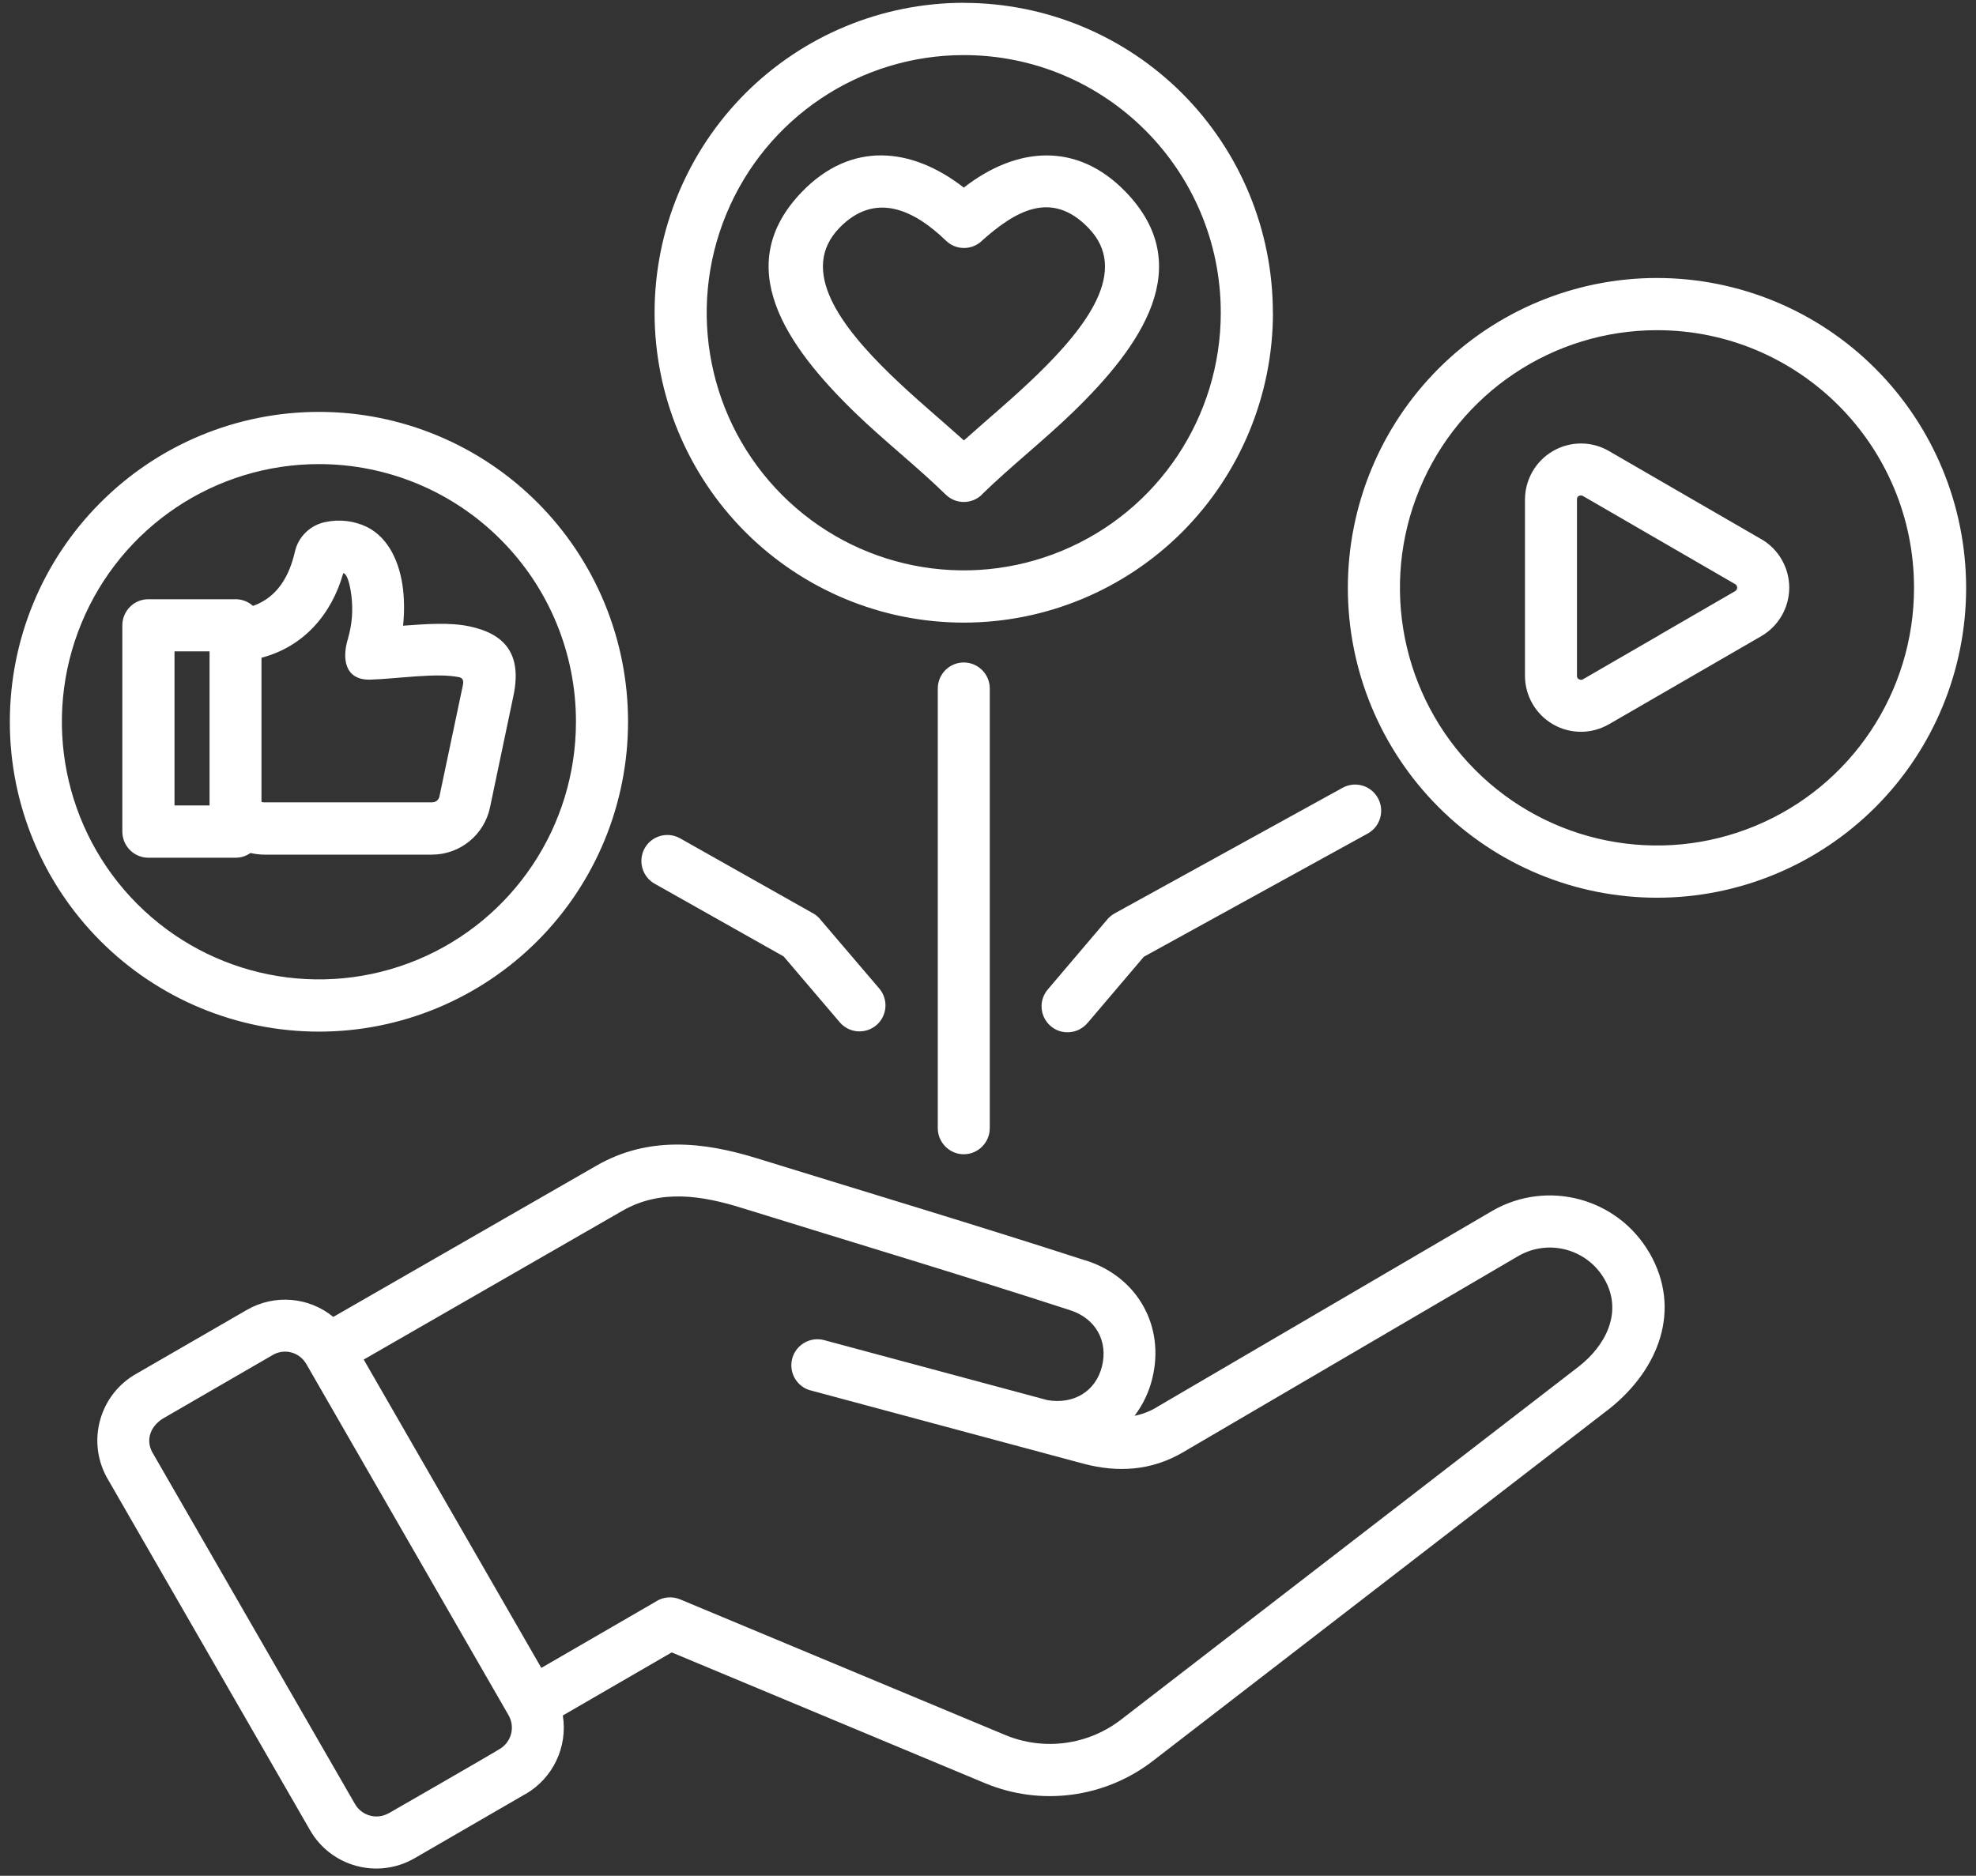 <svg xmlns="http://www.w3.org/2000/svg" width="198" height="188" viewBox="0 0 198 188" fill="none"><rect x="0" y="0" width="198" height="188" fill="#333333" stroke="none"/><path fill-rule="evenodd" clip-rule="evenodd" d="M80.37 19.213C85.271 14.152 91.315 14.709 96.575 18.803C101.834 14.709 107.878 14.16 112.779 19.213C119.967 26.64 114.396 34.632 107.535 41.289C104.579 44.155 101.312 46.709 98.388 49.559L98.396 49.567C97.383 50.558 95.766 50.558 94.761 49.567C91.829 46.701 88.57 44.171 85.614 41.297C78.761 34.631 73.191 26.631 80.37 19.213ZM134.529 78.957C135.795 78.261 137.379 78.72 138.073 79.989C138.768 81.258 138.31 82.847 137.044 83.543L114.615 95.891L108.979 102.524V102.516C108.53 103.056 107.893 103.392 107.191 103.449C106.496 103.515 105.81 103.294 105.28 102.835C104.749 102.385 104.422 101.73 104.373 101.034C104.324 100.338 104.561 99.65 105.026 99.126L110.891 92.223C111.111 91.944 111.389 91.707 111.707 91.535L134.529 78.957ZM65.594 88.57C64.344 87.858 63.903 86.278 64.597 85.017C65.299 83.764 66.884 83.313 68.142 84.018L81.48 91.543L81.471 91.535C81.79 91.715 82.059 91.952 82.272 92.239L88.128 99.101C89.034 100.198 88.896 101.82 87.818 102.745C86.731 103.67 85.114 103.556 84.175 102.491L78.523 95.858L65.585 88.562L65.594 88.57ZM93.967 69.008C93.967 67.567 95.135 66.396 96.573 66.396C98.01 66.396 99.178 67.567 99.178 69.008V113.064C99.178 114.505 98.01 115.684 96.573 115.684C95.135 115.684 93.967 114.505 93.967 113.064V69.008ZM14.872 60.058H23.587C24.241 60.05 24.869 60.295 25.351 60.729C27.802 59.861 28.994 57.732 29.549 55.292V55.3C29.884 53.801 31.077 52.639 32.58 52.327C34.001 52.016 35.495 52.188 36.81 52.835C38.983 53.949 40.077 56.422 40.388 59.075C40.518 60.287 40.518 61.507 40.388 62.711C42.764 62.531 45.092 62.367 47.036 62.776C50.401 63.489 52.37 65.372 51.447 69.737L49.103 80.906C48.531 83.674 46.097 85.655 43.279 85.655H26.535C26.053 85.655 25.572 85.598 25.098 85.491C24.657 85.803 24.134 85.966 23.595 85.966H14.872C13.434 85.966 12.258 84.795 12.258 83.346V62.661C12.267 61.22 13.435 60.05 14.872 60.058ZM26.201 65.921V80.349C26.282 80.423 26.421 80.415 26.527 80.415H43.304V80.406C43.655 80.423 43.965 80.177 44.031 79.825L46.383 68.664C46.489 68.14 46.318 67.935 45.999 67.87C43.745 67.395 39.669 68.05 37.096 68.115C34.523 68.181 34.238 65.97 34.891 63.931L34.883 63.939C35.283 62.555 35.389 61.114 35.21 59.697C35.161 59.288 34.916 57.519 34.393 57.446C33.233 61.573 30.423 64.815 26.225 65.913L26.201 65.921ZM20.998 65.282H17.486V80.726H20.998V65.282ZM176.484 63.759L161.227 72.586H161.219C159.487 73.594 157.347 73.594 155.616 72.594C153.876 71.587 152.806 69.737 152.806 67.722V50.059C152.814 48.053 153.884 46.203 155.616 45.203C157.356 44.196 159.487 44.196 161.219 45.203C162.036 45.67 176.476 54.047 176.476 54.031H176.484C178.216 55.038 179.286 56.889 179.286 58.895C179.286 60.901 178.216 62.752 176.484 63.759ZM166.242 63.661L173.879 59.239C174.132 59.083 174.132 58.706 173.879 58.551C168.79 55.603 163.71 52.655 158.622 49.715L158.613 49.707C158.491 49.642 158.328 49.642 158.205 49.707C158.074 49.773 158.001 49.912 158.017 50.059V67.731V67.722C158.001 67.878 158.083 68.017 158.213 68.075H158.221C158.344 68.156 158.499 68.156 158.63 68.075L166.258 63.661L166.242 63.661ZM166.038 27.86C157.821 27.86 149.94 31.136 144.131 36.958C138.316 42.788 135.057 50.682 135.057 58.921C135.057 67.158 138.324 75.06 144.14 80.883C149.947 86.706 157.829 89.973 166.046 89.973C174.263 89.973 182.145 86.689 187.953 80.867C193.76 75.037 197.019 67.135 197.011 58.898C197.002 50.668 193.735 42.774 187.928 36.952C182.121 31.129 174.247 27.862 166.038 27.862L166.038 27.86ZM166.038 33.093C155.616 33.093 146.223 39.382 142.237 49.036C138.251 58.682 140.457 69.786 147.824 77.173C155.191 84.559 166.266 86.77 175.888 82.774C185.518 78.778 191.79 69.361 191.79 58.912C191.79 44.655 180.257 33.093 166.038 33.093ZM31.959 41.281C23.75 41.281 15.868 44.549 10.06 50.379C4.245 56.201 0.986 64.095 0.986 72.333C0.978 80.571 4.245 88.473 10.052 94.296C15.859 100.118 23.741 103.394 31.959 103.394C40.176 103.394 48.049 100.118 53.865 94.296C59.672 88.474 62.931 80.572 62.931 72.342C62.939 64.104 59.672 56.202 53.865 50.379C48.058 44.557 40.176 41.281 31.959 41.281ZM31.959 46.514C21.545 46.514 12.152 52.803 8.166 62.449C4.172 72.103 6.377 83.207 13.745 90.594C21.112 97.98 32.187 100.191 41.817 96.195C51.439 92.199 57.712 82.782 57.712 72.341C57.72 65.487 55.008 58.92 50.173 54.081C45.346 49.233 38.795 46.514 31.959 46.514ZM96.572 0.28C88.355 0.288 80.481 3.555 74.665 9.378C68.858 15.208 65.591 23.102 65.591 31.34C65.591 39.578 68.858 47.472 74.665 53.303C80.48 59.125 88.354 62.401 96.572 62.401C104.788 62.401 112.662 59.125 118.478 53.303C124.285 47.473 127.552 39.579 127.552 31.34H127.544C127.544 23.103 124.285 15.209 118.478 9.378C112.663 3.555 104.789 0.288 96.572 0.288L96.572 0.28ZM96.572 5.521C86.158 5.521 76.765 11.81 72.779 21.456C68.785 31.11 70.99 42.214 78.358 49.601C85.725 56.987 96.8 59.198 106.43 55.194C116.052 51.198 122.325 41.781 122.325 31.34C122.325 17.075 110.799 5.521 96.572 5.521ZM108.823 126.345C97.911 122.808 86.869 119.5 75.908 116.109C70.436 114.406 64.931 113.849 59.761 116.83L33.396 131.987C30.938 129.973 27.491 129.694 24.739 131.283L13.713 137.654C10.029 139.693 8.673 144.328 10.682 148.037L31.077 183.446C33.192 187.106 37.864 188.359 41.531 186.246L52.672 179.793V179.802C55.416 178.205 56.903 175.077 56.396 171.932L67.308 165.611L98.689 178.713C104.3 181.055 110.736 180.195 115.547 176.469L161.358 141.119C166.169 137.238 168.579 131.293 165.279 125.561H165.271C162.077 120.066 155.061 118.183 149.556 121.343L115.914 141.029V141.037C115.228 141.447 114.476 141.741 113.684 141.897C114.533 140.783 115.138 139.506 115.464 138.146C116.747 132.938 114.002 127.992 108.832 126.338L108.823 126.345ZM81.217 139.349L108.522 146.686C112.002 147.619 115.383 147.406 118.536 145.556L152.178 125.862C155.184 124.151 159.006 125.182 160.754 128.171C162.666 131.48 160.901 134.87 158.157 136.99L112.362 172.324C109.038 174.911 104.57 175.509 100.682 173.871L68.127 160.286C67.318 159.959 66.403 160.049 65.677 160.54L54.242 167.165L36.445 136.261L62.368 121.35C66.223 119.139 70.372 119.826 74.407 121.088C85.343 124.486 96.37 127.786 107.257 131.323C109.773 132.142 111.047 134.386 110.426 136.924C109.797 139.463 107.592 140.765 104.97 140.331L82.574 134.312C81.186 133.944 79.756 134.771 79.381 136.163C79.013 137.555 79.838 138.988 81.227 139.356L81.217 139.349ZM27.311 135.811C27.875 135.476 28.561 135.377 29.198 135.549C29.835 135.721 30.374 136.147 30.701 136.72L50.973 171.932C51.634 173.111 51.234 174.601 50.074 175.289C49.029 175.944 38.934 181.742 38.934 181.742V181.734C37.758 182.397 36.271 181.996 35.585 180.833L15.239 145.514C14.569 144.212 15.141 142.91 16.326 142.173L27.303 135.819L27.311 135.811ZM84.1 22.848C80.016 27.09 84.247 32.707 89.238 37.547C91.598 39.84 94.138 41.944 96.588 44.139C99.039 41.944 101.571 39.848 103.939 37.547C108.921 32.699 113.185 27.098 109.068 22.848C105.369 19.016 101.758 21.128 98.41 24.109V24.117C97.397 25.1 95.788 25.1 94.783 24.117C91.557 20.997 87.661 19.171 84.1 22.848Z" fill="white"></path></svg>